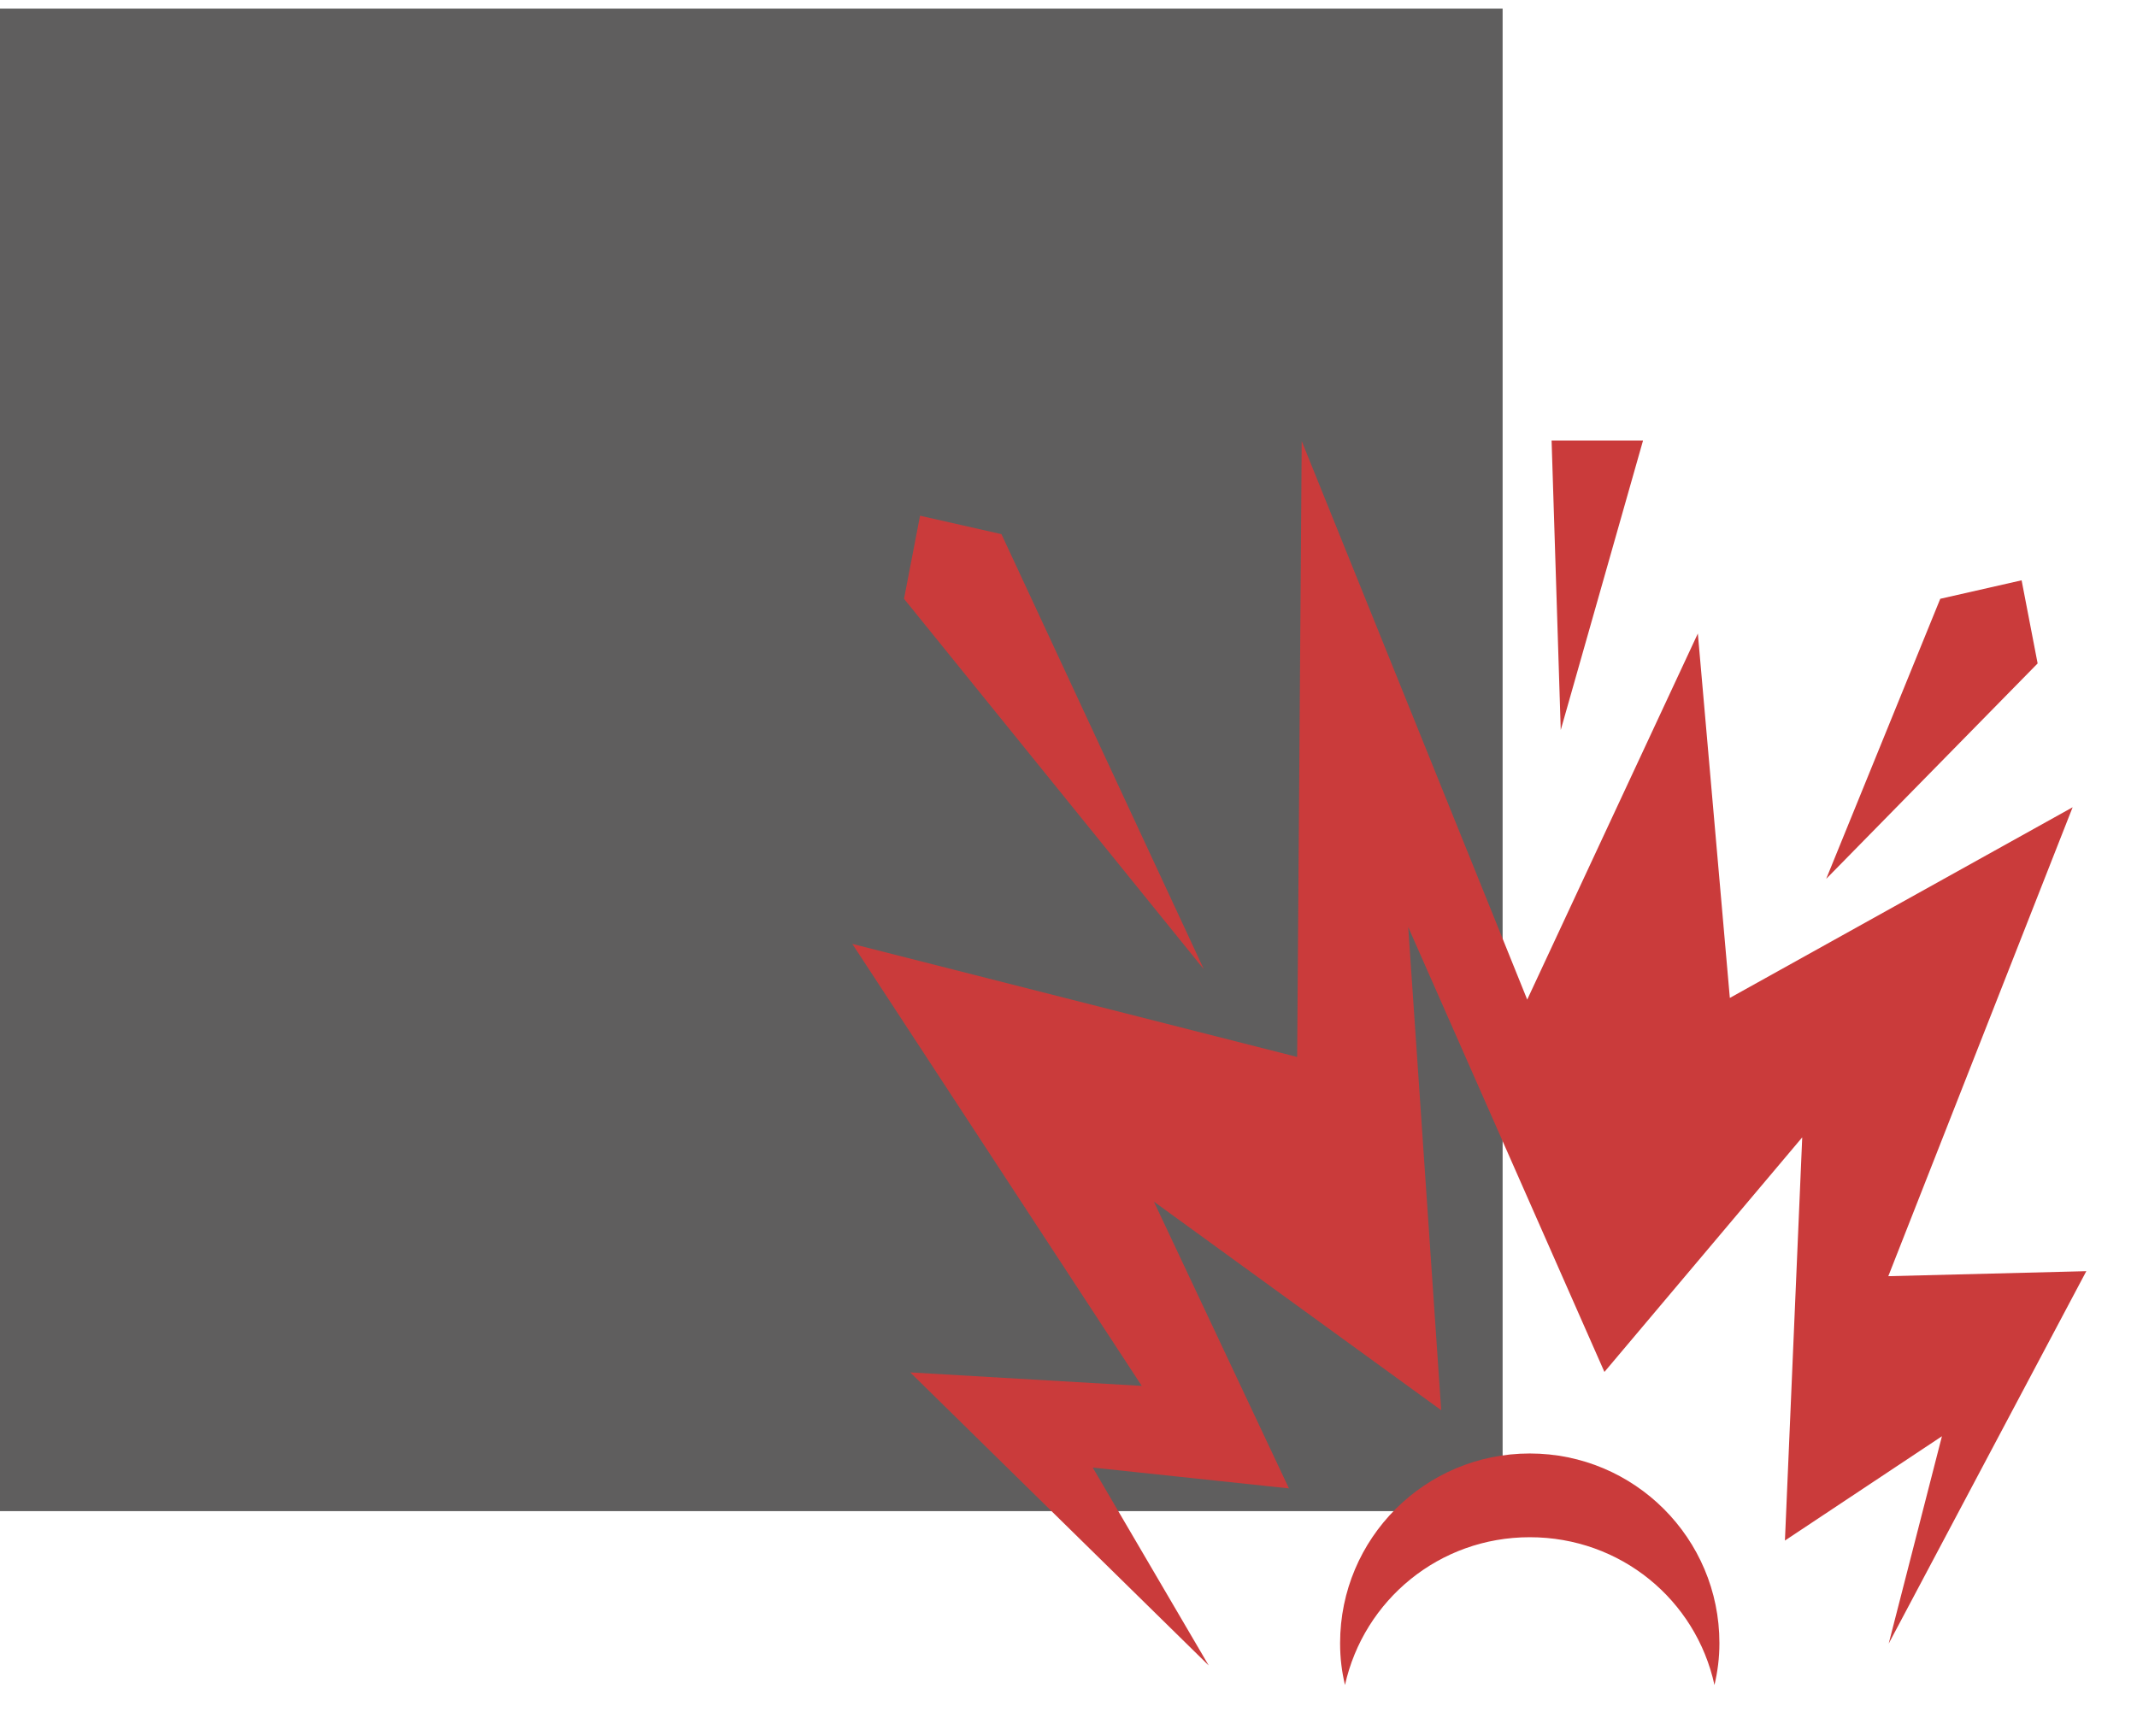 <svg width="32" height="26" viewBox="0 0 32 26" fill="none" xmlns="http://www.w3.org/2000/svg">
    <rect width="22.5" height="22.5" transform="translate(0 0.129)" fill="#C7C7C7"/>
    <path d="M0 0.129H22.5V22.629H0L0 0.129Z" fill="#5F5E5E"/>
    <g clip-path="url(#clip0_3_14)">
        <path d="M23.234 6.598L23.371 10.932L24.603 6.598H23.234ZM19.492 6.607L19.424 15.828L12.763 14.135L17.097 20.754L13.63 20.552L18.1 24.941L16.363 21.977L19.301 22.289L17.279 17.995L21.581 21.118L21.087 13.882L21.087 13.883L24.025 20.545L26.987 17.032L26.728 23.07L29.079 21.508L28.282 24.613L31.241 19.036L28.276 19.111L31.036 12.089L25.903 14.944L25.424 9.487L22.869 14.969L19.493 6.607H19.492V6.607ZM13.777 7.723L13.537 8.967L18.027 14.516H18.027L14.996 7.999L13.777 7.723L13.777 7.723ZM30.273 8.69L29.054 8.967L27.346 13.161L30.512 9.935L30.272 8.69H30.273ZM22.907 21.766C21.337 21.766 20.067 23.037 20.067 24.606C20.067 24.83 20.091 25.025 20.14 25.233C20.423 23.962 21.55 23.02 22.907 23.02C24.267 23.02 25.394 23.957 25.673 25.233C25.721 25.027 25.747 24.827 25.747 24.606C25.747 23.037 24.476 21.766 22.907 21.766L22.907 21.766Z" fill="#CA3B3B"/>
    </g>
    <defs>
        <clipPath id="clip0_3_14">
            <rect width="20" height="20" fill="white" transform="translate(12 6)"/>
        </clipPath>
    </defs>
</svg>
